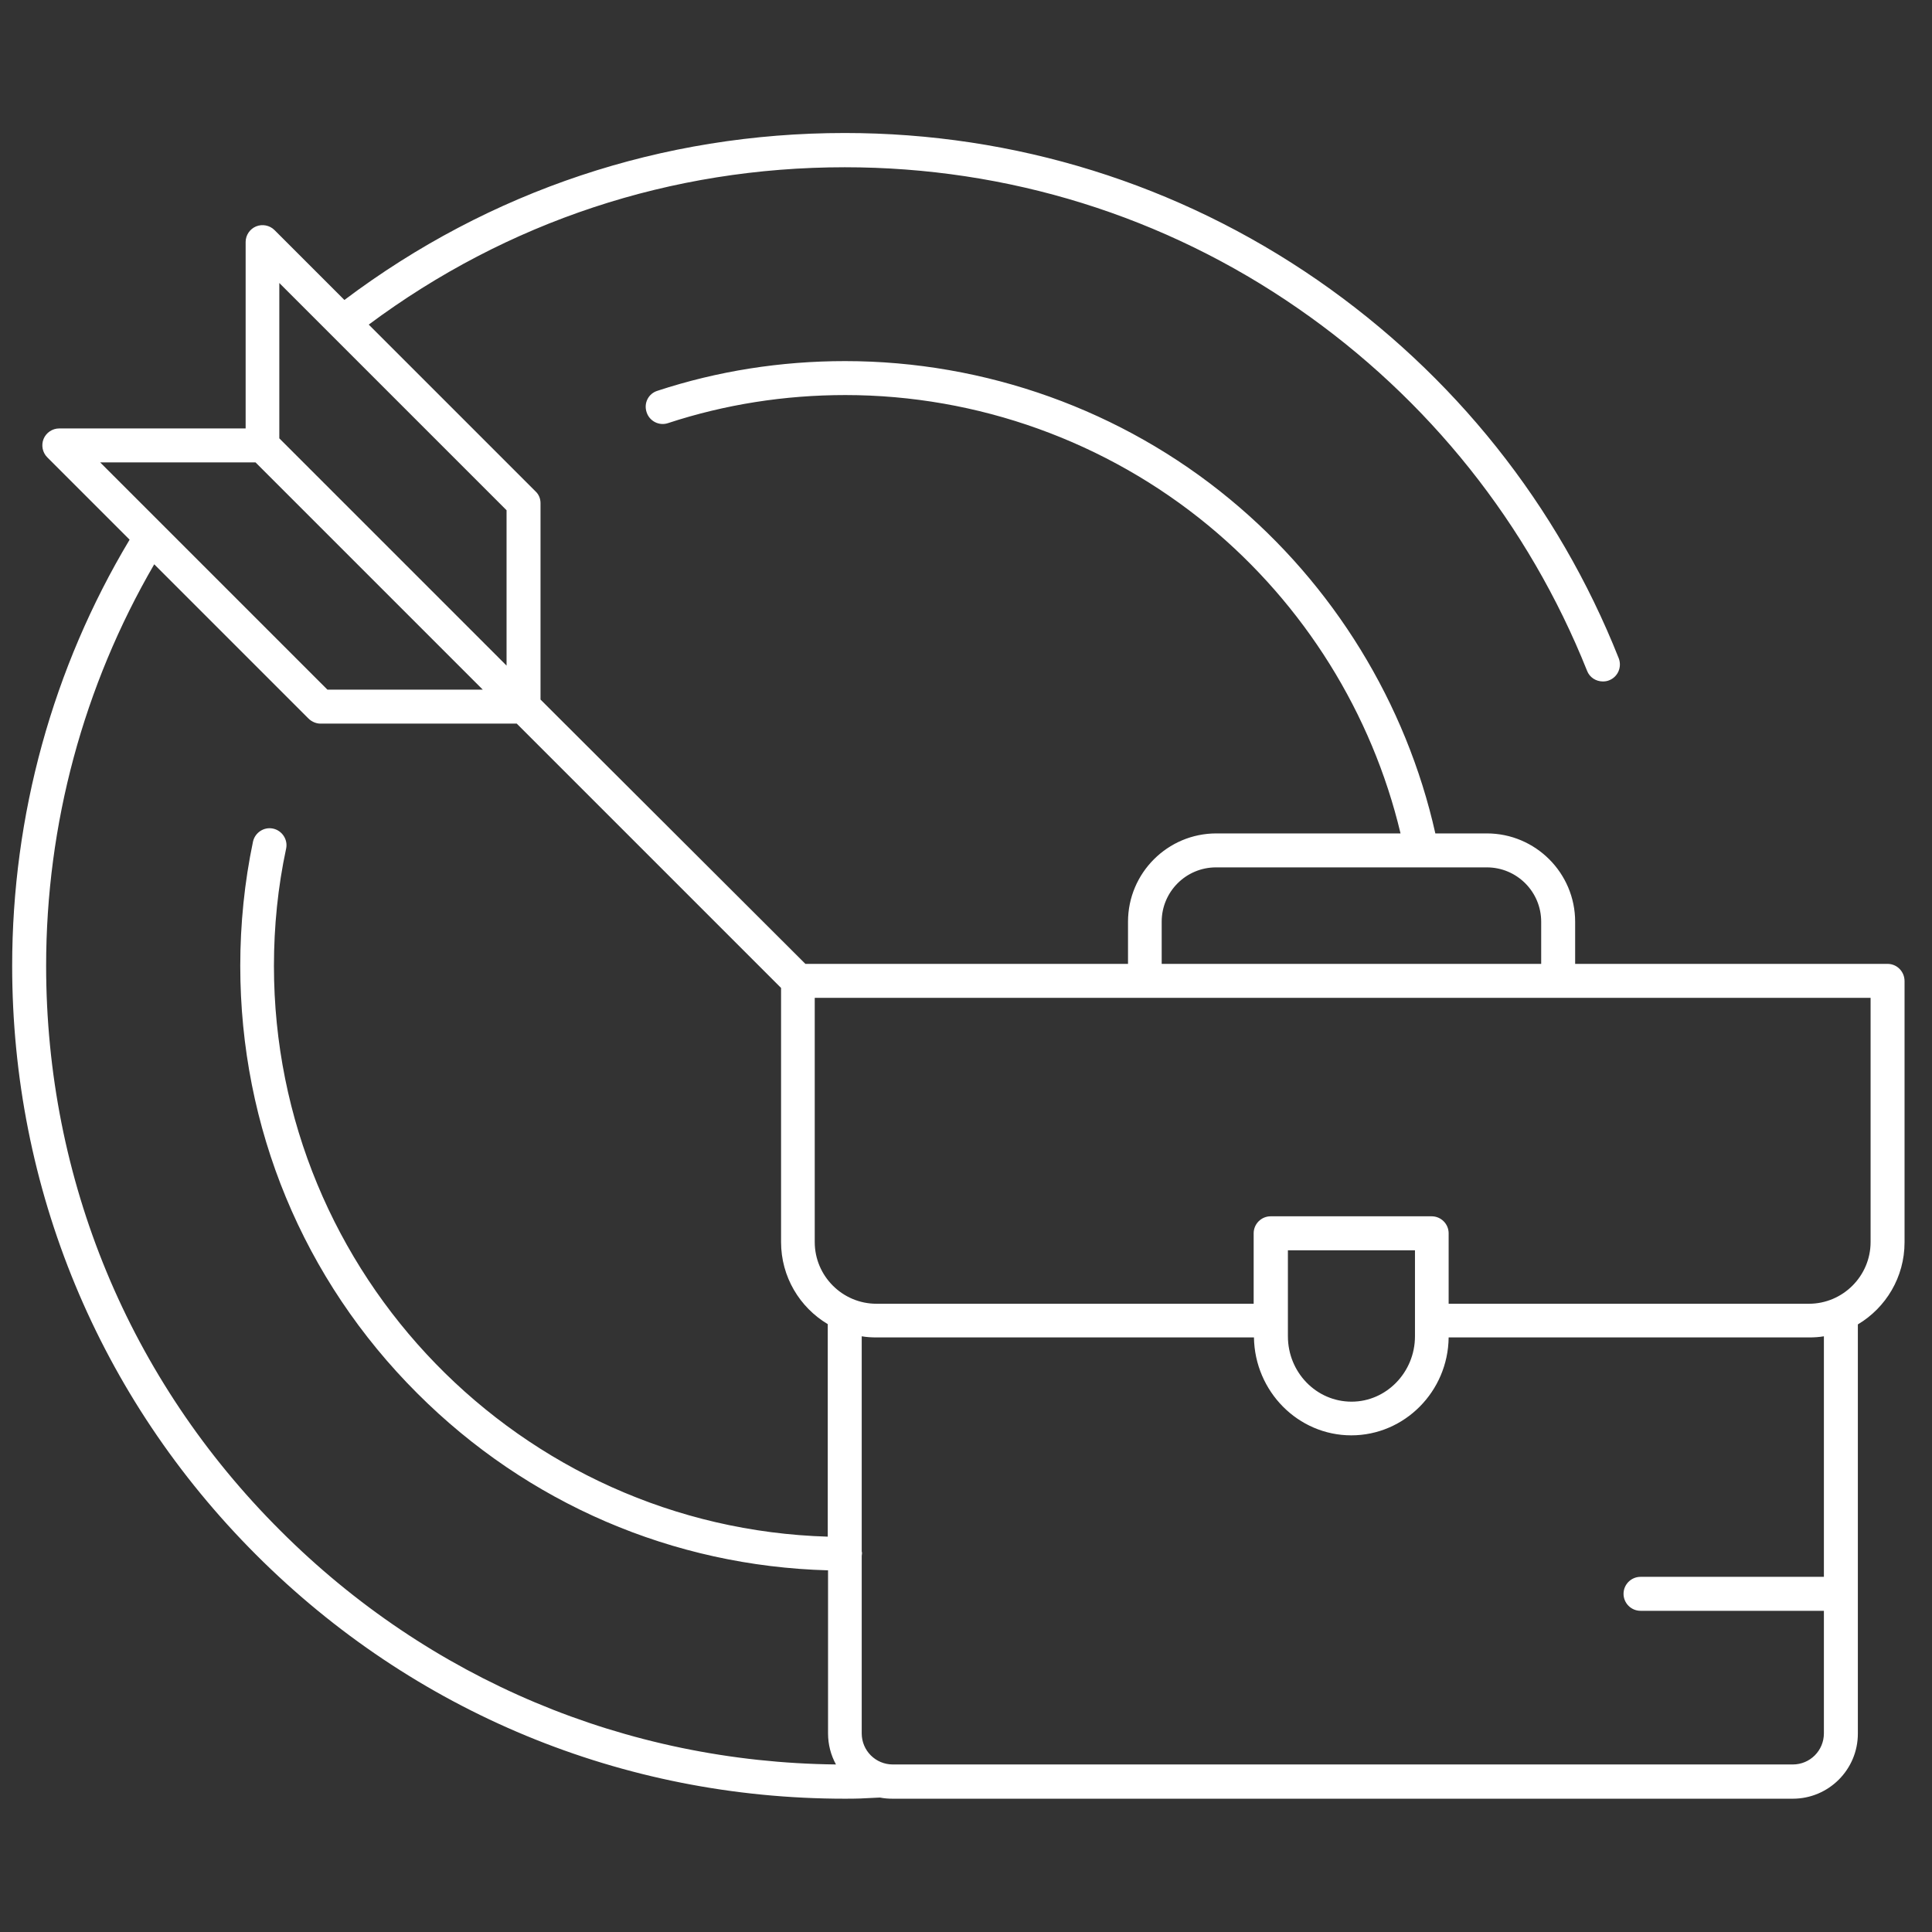 <?xml version="1.0" encoding="utf-8"?>
<!-- Generator: Adobe Illustrator 28.1.0, SVG Export Plug-In . SVG Version: 6.00 Build 0)  -->
<svg version="1.1" xmlns="http://www.w3.org/2000/svg" xmlns:xlink="http://www.w3.org/1999/xlink" x="0px" y="0px"
	 viewBox="0 0 682.7 682.7" fill="#ffffff" style="enable-background:new 0 0 682.7 682.7;" xml:space="preserve">
<rect x="0" y="0" width="682.7" height="682.7" fill="#333333" stroke="none"/>
<g id="svg2214" xmlns:svg="http://www.w3.org/2000/svg">
</g>
<g id="Layer_1">
</g>
<g id="Capa_1">
	<path d="M667,340.6H556.6v-14.9c0-17.2-14-31.2-31.2-31.2h-18.2c-10.3-46-36-87.9-72.6-118.1c-38.1-31.5-86.4-48.8-136-48.8
		c-22.7,0-45,3.5-66.3,10.5c-3.2,1-4.9,4.4-3.8,7.6c1,3.1,4.4,4.9,7.6,3.8c20.1-6.6,41.2-9.9,62.6-9.9c46.8,0,92.3,16.4,128.3,46.1
		c33.9,28,57.8,66.4,67.9,108.8h-65.1c-17.2,0-31.2,14-31.2,31.2v14.9h-114L191,247.2l0-69.4c0-1.6-0.6-3.1-1.8-4.2l-58.9-58.9
		c48.9-36.4,106.9-55.6,168.2-55.6c57.6,0,113,17.2,160.2,49.9c46.1,31.9,81.4,76.2,102.1,128c0.9,2.4,3.2,3.8,5.6,3.8
		c0.7,0,1.5-0.1,2.2-0.4c3.1-1.2,4.6-4.7,3.4-7.8C550.5,178.4,513.7,132.3,465.6,99c-49.2-34-107-52-167.1-52
		c-64.5,0-125.5,20.4-176.8,59L97,81.3c-1.7-1.7-4.3-2.2-6.5-1.3c-2.2,0.9-3.7,3.1-3.7,5.5l0,65.9l-65.9,0c-2.4,0-4.6,1.5-5.5,3.7
		c-0.9,2.2-0.4,4.8,1.3,6.5l29.1,29.1C18.6,236.1,4.3,288.1,4.3,341.3c0,78.6,30.6,152.5,86.2,208.1s129.5,86.2,208.1,86.2
		c4.5,0,6.5-0.1,10-0.3l2.1-0.1c0.1,0,0.2,0,0.3,0c1.5,0.3,3,0.4,4.5,0.4h318c12.7,0,23-10.3,23-23v-49.2c0,0,0-0.1,0-0.1
		s0-0.1,0-0.1v-95.2c9.9-5.9,16.5-16.7,16.5-29v-92.3C673,343.3,670.3,340.6,667,340.6z M410.5,325.7c0-10.6,8.6-19.2,19.2-19.2
		h95.7c10.6,0,19.2,8.6,19.2,19.2v14.9H410.5V325.7z M179,180.3l0,54.9l-80.3-80.3l0-54.9L179,180.3z M90.3,163.4l80.3,80.3l-54.9,0
		l-80.3-80.3L90.3,163.4z M16.3,341.3c0-50,13.2-98.9,38.2-141.9l54.5,54.5c1.1,1.1,2.7,1.8,4.2,1.8l69.4,0l93.4,93.4v89.8
		c0,12.3,6.6,23.1,16.5,29V543C184,539.8,96.8,450.5,96.8,341.3c0-13.9,1.4-27.9,4.3-41.4c0.7-3.2-1.4-6.4-4.6-7.1
		c-3.2-0.7-6.4,1.4-7.1,4.6c-3,14.3-4.5,29.1-4.5,43.9c0,57.1,22.2,110.8,62.6,151.1c38.9,38.9,90.3,61,145.1,62.5v57.6
		c0,4,1,7.7,2.8,11c-74.2-0.8-143.8-30.1-196.3-82.6C45.6,487.6,16.3,416.7,16.3,341.3z M644.5,557.2h-64.8c-3.3,0-6,2.7-6,6
		s2.7,6,6,6h64.8v43.3c0,6.1-4.9,11-11,11h-318c-6.1,0-11-4.9-11-11v-62.7c0-0.3,0.1-0.5,0.1-0.8s0-0.6-0.1-0.8v-76
		c1.7,0.3,3.5,0.4,5.3,0.4h133.3c0.3,19.1,15.6,34.6,34.4,34.6s34.2-15.5,34.4-34.6h127.3c1.8,0,3.6-0.1,5.3-0.4V557.2z
		 M455.1,472.2v-30.4h44.9v30.4c0,12.7-10.1,23.1-22.4,23.1C465.1,495.3,455.1,484.9,455.1,472.2z M661,438.9
		c0,12-9.8,21.8-21.8,21.8H511.9v-24.9c0-3.3-2.7-6-6-6h-56.9c-3.3,0-6,2.7-6,6v24.9H309.7c-12,0-21.8-9.8-21.8-21.8v-86.3h116.5
		h146.1H661V438.9z"/>
</g>
<g id="svg9">
</g>
<g id="svg1269">
</g>
</svg>
